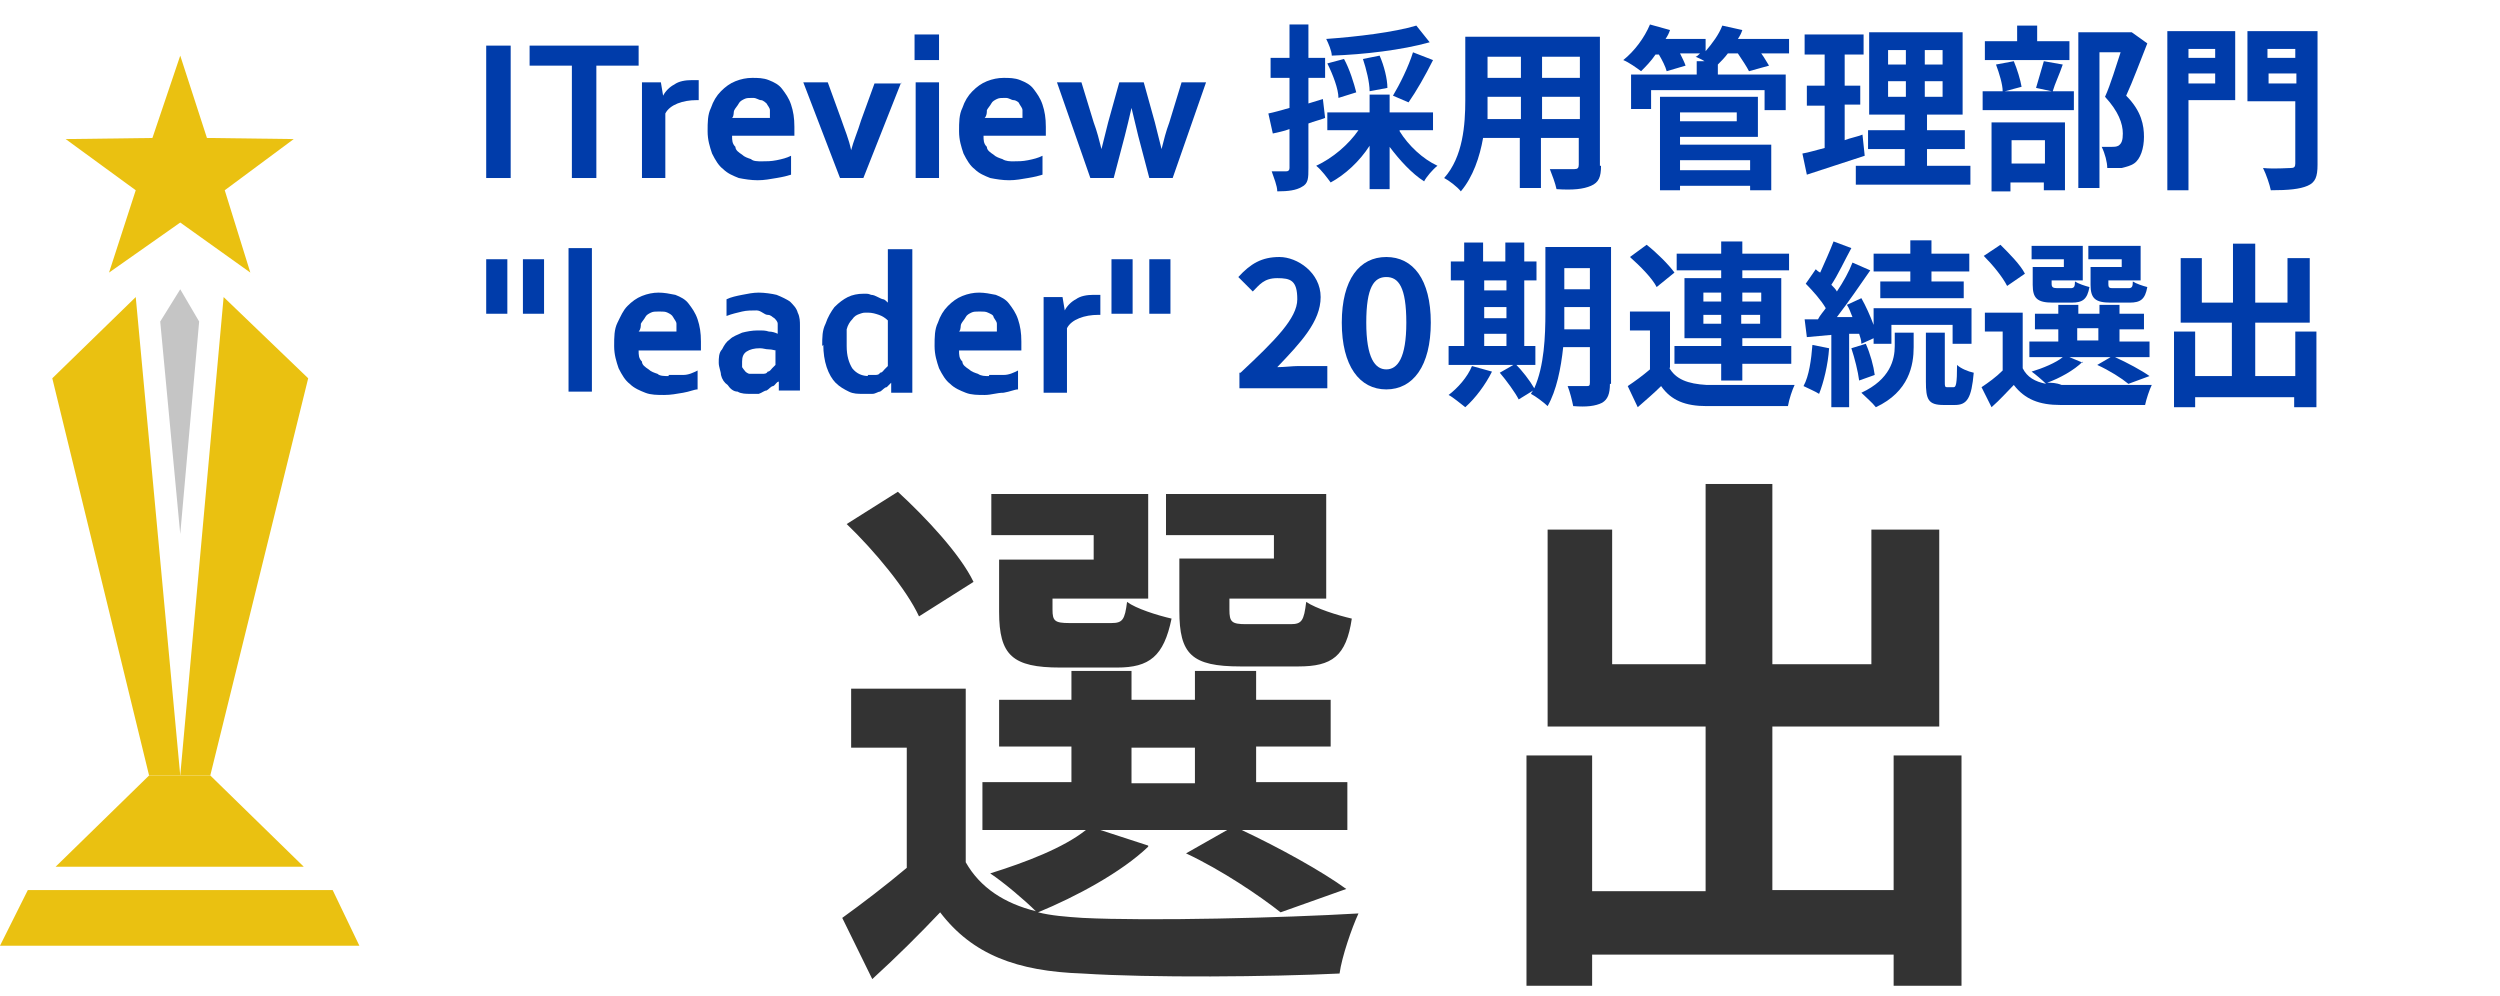 <?xml version="1.0" encoding="UTF-8"?>
<svg xmlns="http://www.w3.org/2000/svg" version="1.1" viewBox="0 0 224.7 89.5">
  <defs>
    <style>
      .cls-1 {
        fill: #c5c5c5;
      }

      .cls-1, .cls-2 {
        fill-rule: evenodd;
      }

      .cls-2 {
        fill: #eac111;
      }

      .cls-3 {
        isolation: isolate;
      }

      .cls-4 {
        fill: #333;
      }

      .cls-5 {
        fill: #003caa;
      }
    </style>
  </defs>
  <!-- Generator: Adobe Illustrator 28.7.6, SVG Export Plug-In . SVG Version: 1.2.0 Build 188)  -->
  <g>
    <g id="_レイヤー_1">
      <g id="_レイヤー_2">
        <g id="_レイヤー_1-2">
          <polygon class="cls-1" points="14.4 28.9 16.2 48 17.9 28.9 16.2 26 14.4 28.9"/>
          <polygon class="cls-2" points="12.2 26.7 16.2 69.7 13.4 69.7 4.7 34 12.2 26.7"/>
          <polygon class="cls-2" points="20.1 26.7 16.2 69.7 18.9 69.7 27.7 34 20.1 26.7"/>
          <polygon class="cls-2" points="16.2 5 18.6 12.4 26.4 12.5 20.2 17.1 22.5 24.5 16.2 20 9.8 24.5 12.2 17.1 5.9 12.5 13.7 12.4 16.2 5"/>
          <polygon class="cls-2" points="32.3 85 0 85 2.5 80 29.9 80 32.3 85"/>
          <polygon class="cls-2" points="27.3 77.9 18.9 69.7 16.2 69.7 13.4 69.7 5 77.9 27.3 77.9"/>
        </g>
      </g>
      <g>
        <g class="cls-3">
          <path class="cls-5" d="M43.7,16V4.1h2.2v11.9h-2.2Z"/>
          <path class="cls-5" d="M53.6,16h-2.2V5.9h-3.8v-1.8h9.8v1.8h-3.8v10.1Z"/>
          <path class="cls-5" d="M62.8,9h-.2c-.6,0-1.2.1-1.7.3s-.9.5-1.1.9v5.8h-2.1V7.4h1.7l.2,1.2h0c.2-.4.6-.8,1-1,.4-.3,1-.4,1.6-.4h.6v1.8Z"/>
          <path class="cls-5" d="M68.5,14.5c.4,0,.8,0,1.3-.1s.9-.2,1.3-.4v1.7c-.3.1-.7.2-1.3.3-.6.1-1.1.2-1.7.2s-1.2-.1-1.7-.2c-.5-.2-1-.4-1.4-.8-.4-.3-.7-.8-1-1.4-.2-.6-.4-1.2-.4-2s0-1.5.3-2.1c.2-.6.5-1.1.9-1.5.4-.4.8-.7,1.3-.9s1-.3,1.5-.3,1,0,1.5.2.9.4,1.2.8c.3.4.6.8.8,1.4.2.6.3,1.2.3,2v.8h-5.6c0,.4,0,.7.3,1,0,.3.3.5.6.7.2.2.5.3.8.4.2.2.6.2,1,.2h0ZM67.6,8.8c-.3,0-.5,0-.7.1s-.4.2-.5.4-.3.4-.4.6,0,.5-.2.7h3.4v-.7c0-.2-.2-.4-.3-.6,0,0-.3-.3-.5-.3s-.4-.2-.7-.2h-.1Z"/>
          <path class="cls-5" d="M81,7.4l-3.4,8.6h-2.1l-3.3-8.6h2.2l1.2,3.3c.3.9.7,1.8.9,2.8h0c.2-.8.6-1.7.9-2.7l1.2-3.3h2.4Z"/>
          <path class="cls-5" d="M82.2,3.1h2.2v2.3h-2.2s0-2.3,0-2.3ZM82.3,7.4h2.1v8.6h-2.1V7.4Z"/>
          <path class="cls-5" d="M91.1,14.5c.4,0,.8,0,1.3-.1s.9-.2,1.3-.4v1.7c-.3.1-.7.2-1.3.3-.6.1-1.1.2-1.7.2s-1.2-.1-1.7-.2c-.5-.2-1-.4-1.4-.8-.4-.3-.7-.8-1-1.4-.2-.6-.4-1.2-.4-2s0-1.5.3-2.1c.2-.6.5-1.1.9-1.5.4-.4.8-.7,1.3-.9s1-.3,1.5-.3,1,0,1.5.2.9.4,1.2.8c.3.4.6.8.8,1.4.2.6.3,1.2.3,2v.8h-5.6c0,.4,0,.7.3,1,0,.3.3.5.6.7.2.2.5.3.8.4.3.2.7.2,1,.2h0ZM90.3,8.8c-.3,0-.5,0-.7.1s-.4.2-.5.4-.3.4-.4.6c0,.2,0,.5-.2.7h3.4v-.7c0-.2-.2-.4-.3-.6,0-.1-.3-.3-.5-.3s-.4-.2-.7-.2h-.1Z"/>
          <path class="cls-5" d="M101.7,9.7c-.2.9-.4,1.7-.6,2.5l-1,3.8h-2.1l-3-8.6h2.2l1.1,3.6c.3.8.5,1.6.7,2.4h0c.2-.8.4-1.6.6-2.4l1-3.6h2.2l1,3.6c.2.8.4,1.6.6,2.4h0c.2-.8.4-1.6.7-2.4l1.1-3.6h2.2l-3,8.6h-2.1l-1-3.8c-.2-.8-.4-1.7-.6-2.5h0Z"/>
        </g>
        <g class="cls-3">
          <path class="cls-5" d="M119.1,10.6c-.5.2-1,.3-1.5.5v4c0,.9,0,1.4-.6,1.7-.5.3-1.2.4-2.2.4,0-.5-.3-1.2-.5-1.8h1.3c.2,0,.3-.1.3-.3v-3.5c-.5.2-1.1.3-1.5.4l-.4-1.8c.5-.1,1.2-.3,1.9-.5v-2.7h-1.7v-1.8h1.7v-3h1.7v3h1.5v1.8h-1.5v2.3l1.3-.4s.2,1.7.2,1.7ZM125.8,11.8c.8,1.3,2.1,2.5,3.4,3.1-.4.3-1,1-1.2,1.4-1.1-.7-2.2-1.9-3.1-3.1v3.8h-1.8v-3.9c-.9,1.4-2.2,2.6-3.5,3.3-.3-.4-.8-1.1-1.3-1.5,1.5-.7,2.9-1.9,3.8-3.2h-2.8v-1.6h3.8v-1.6h1.8v1.6h3.9v1.6h-3ZM128.5,3.8c-2.5.7-5.9,1.1-8.8,1.2,0-.4-.3-1.1-.5-1.5,2.8-.2,6.1-.6,8.1-1.2l1.2,1.5ZM120.3,8.8c0-.8-.5-2.1-1-3.1l1.5-.4c.5.9.9,2.2,1.1,3l-1.6.5ZM123.1,8.2c0-.8-.3-2-.6-2.9l1.5-.3c.4.9.7,2.1.7,2.9l-1.6.3ZM125.2,8.6c.6-1,1.4-2.6,1.8-3.9l1.8.7c-.7,1.4-1.5,2.8-2.2,3.8,0,0-1.4-.6-1.4-.6Z"/>
          <path class="cls-5" d="M143.9,14.9c0,1-.2,1.5-.9,1.8s-1.6.4-3.1.3c-.1-.5-.4-1.3-.6-1.8h2.2c.3,0,.4-.1.4-.4v-2.4h-3.4v4.5h-1.9v-4.5h-3.3c-.3,1.7-.9,3.5-2,4.8-.3-.4-1.1-1-1.5-1.2,1.7-1.9,1.9-4.8,1.9-7V3.3h12.1v11.6s.1,0,.1,0ZM136.7,10.7v-2h-3v2h3ZM133.7,5.1v1.9h3v-1.9h-3ZM142,5.1h-3.4v1.9h3.4v-1.9ZM142,10.7v-2h-3.4v2h3.4Z"/>
          <path class="cls-5" d="M160.9,4.8h-2.6c.3.4.5.8.7,1.1l-1.8.5c-.2-.4-.6-1-1-1.6h-.9c-.3.4-.6.7-.9,1v.9h6.1v3.2h-1.9v-1.8h-10.2v1.7h-1.8v-3.1h5.9v-1.2h.7c-.3-.2-.6-.3-.8-.4.1,0,.3-.2.4-.3h-1.8c.2.4.4.8.5,1.1l-1.7.5c-.1-.4-.4-1-.7-1.5h-.3c-.4.6-.9,1.1-1.3,1.5-.4-.3-1.1-.8-1.6-1,1-.8,1.9-2,2.4-3.2l1.8.5c-.1.3-.2.5-.4.8h3.6v1.1c.6-.7,1.2-1.5,1.5-2.3l1.8.4c-.1.3-.2.5-.4.8h4.6v1.3h0ZM151,13h8.2v4.1h-1.9v-.4h-6.3v.4h-1.8v-8.4h8.8v3.6h-7s0,.7,0,.7ZM151,10.1v.8h5.1v-.8h-5.1ZM151,14.4v.9h6.3v-.9h-6.3Z"/>
          <path class="cls-5" d="M167.6,14c-1.8.6-3.7,1.2-5.2,1.7l-.4-1.9c.6-.1,1.2-.3,2-.5v-3.8h-1.6v-1.8h1.6v-2.8h-1.8v-1.8h5.3v1.8h-1.7v2.8h1.4v1.7h-1.4v3.2c.5-.2,1.1-.3,1.6-.5l.2,1.9h0ZM177.1,14.9v1.7h-10.3v-1.7h4.4v-1.5h-3.3v-1.7h3.3v-1.4h-3.2V2.9h8.4v7.4h-3.2v1.4h3.4v1.7h-3.4v1.5h3.9ZM169.7,5.8h1.6v-1.3h-1.6v1.3ZM169.7,8.7h1.6v-1.4h-1.6v1.4ZM174.5,4.5h-1.5v1.3h1.6v-1.3h-.1ZM174.5,7.3h-1.5v1.4h1.6v-1.4s-.1,0-.1,0Z"/>
          <path class="cls-5" d="M185.4,5.8c-.3.9-.7,1.7-.9,2.4h1.9v1.7h-8.2v-1.7h1.8c0-.6-.3-1.6-.6-2.4l1.6-.3c.3.7.6,1.7.7,2.3l-1.5.4h4.2l-1.4-.3c.2-.7.5-1.7.7-2.4,0,0,1.7.3,1.7.3ZM186.1,5.4h-7.7v-1.7h2.9v-1.4h1.8v1.4h2.9v1.7s.1,0,.1,0ZM179,11h6.6v6.1h-1.9v-.7h-3v.8h-1.7v-6.2h0ZM180.8,12.6v2.1h3v-2.1h-3ZM193,3.9c-.6,1.5-1.3,3.4-1.9,4.7,1.4,1.4,1.6,2.7,1.6,3.7s-.3,2-.9,2.4c-.3.2-.7.3-1.1.4h-1.3c0-.5-.2-1.3-.5-1.9h.9c.2,0,.4,0,.6-.1.3-.2.4-.5.4-1.1,0-.9-.4-2-1.6-3.3.5-1.1,1-2.8,1.4-4h-1.9v12.2h-1.9V2.9h4.8l1.4,1Z"/>
          <path class="cls-5" d="M200.9,9h-4.2v8.1h-1.9V2.8h6.1v6.2h0ZM196.7,4.4v.8h2.4v-.8h-2.4ZM199.1,7.5v-.9h-2.4v.9h2.4ZM208.3,14.8c0,1.1-.2,1.6-.9,1.9-.7.3-1.7.4-3.3.4-.1-.5-.4-1.4-.7-2,1,.1,2.2,0,2.5,0s.4-.1.4-.4v-5.6h-4.3V2.8h6.3v12ZM203.8,4.4v.8h2.5v-.8h-2.5ZM206.4,7.5v-.9h-2.5v.9h2.5Z"/>
        </g>
      </g>
      <g class="cls-3">
        <path class="cls-5" d="M45.6,28.2h-1.9v-4.9h1.9v4.9ZM48.9,28.2h-1.9v-4.9h1.9v4.9Z"/>
        <path class="cls-5" d="M51.1,35.2v-12.9h2.1v12.9h-2.1Z"/>
        <path class="cls-5" d="M60.1,33.7h1.3c.5,0,.9-.2,1.3-.4v1.7c-.3,0-.7.2-1.3.3s-1.1.2-1.7.2-1.2,0-1.7-.2-1-.4-1.4-.8c-.4-.3-.7-.8-1-1.4-.2-.6-.4-1.2-.4-2s0-1.5.3-2.1.5-1.1.9-1.5.8-.7,1.3-.9,1-.3,1.5-.3,1,.1,1.5.2c.5.2.9.4,1.2.8s.6.8.8,1.4.3,1.2.3,2v.8h-5.6c0,.4,0,.7.3,1,0,.3.3.5.6.7.2.2.5.3.8.4.2.2.6.2,1,.2h0ZM59.2,28c-.3,0-.5,0-.7.1s-.4.2-.5.4-.3.4-.4.6c0,.2,0,.5-.2.7h3.4v-.7c0-.2-.2-.4-.3-.6s-.3-.3-.5-.4-.4-.1-.7-.1h0Z"/>
        <path class="cls-5" d="M70,34.3h0c-.2,0-.3.3-.5.4-.2,0-.4.3-.6.4-.2,0-.4.2-.7.3h-.8c-.3,0-.8,0-1.1-.2-.4,0-.7-.3-.9-.6-.3-.2-.5-.5-.6-.9,0-.3-.2-.7-.2-1.1s0-.9.3-1.2c.2-.4.4-.7.7-.9.3-.3.7-.4,1.1-.6.4-.1.9-.2,1.4-.2s.7,0,1,.1c.3,0,.6.1.8.2v-.9c0-.2-.2-.4-.3-.5-.2-.1-.3-.3-.6-.3s-.6-.4-1-.4-.9,0-1.3.1-.9.2-1.4.4v-1.5c.4-.2.9-.3,1.4-.4s1-.2,1.5-.2,1.2.1,1.6.2c.5.2.9.4,1.2.6.3.3.6.6.7,1,.2.4.2.8.2,1.2v5.8h-1.9v-.9h0ZM69.8,31.5c-.2,0-.4-.1-.7-.1s-.5-.1-.8-.1c-.5,0-.9.1-1.2.3-.3.2-.4.5-.4.9v.5c0,0,.2.3.3.4,0,0,.2.2.4.2h1.1c.2,0,.4,0,.5-.2.2,0,.3-.2.4-.3s.2-.2.3-.3v-1.3h0Z"/>
        <path class="cls-5" d="M73.9,31.1c0-.8,0-1.4.3-2,.2-.6.5-1.1.8-1.5.4-.4.8-.7,1.2-.9s.9-.3,1.4-.3.4,0,.7.1c.2,0,.4.1.6.2s.4.2.5.2.3.2.4.3h0v-4.8h2.2v12.9h-1.9v-.9h0s-.3.3-.4.4c-.2,0-.4.3-.6.4-.2,0-.4.2-.7.2h-.8c-.5,0-.9,0-1.3-.2s-.8-.4-1.2-.8c-.3-.3-.6-.8-.8-1.4-.2-.6-.3-1.3-.3-2h0ZM78,33.7h.6c.2,0,.4,0,.5-.2.2,0,.3-.2.4-.3s.2-.2.3-.3v-4.1c-.2-.2-.5-.4-.8-.5s-.6-.2-1-.2-.4,0-.7.1-.5.2-.7.5c-.2.2-.4.5-.5.9v1.5c0,.9.2,1.5.5,2,.4.5.9.7,1.5.7h-.1Z"/>
        <path class="cls-5" d="M88.9,33.7h1.3c.5,0,.9-.2,1.3-.4v1.7c-.3,0-.7.2-1.3.3-.6,0-1.1.2-1.7.2s-1.2,0-1.7-.2-1-.4-1.4-.8c-.4-.3-.7-.8-1-1.4-.2-.6-.4-1.2-.4-2s0-1.5.3-2.1c.2-.6.5-1.1.9-1.5s.8-.7,1.3-.9,1-.3,1.5-.3,1,.1,1.5.2c.5.2.9.4,1.2.8.3.4.6.8.8,1.4.2.6.3,1.2.3,2v.8h-5.6c0,.4,0,.7.3,1,0,.3.3.5.6.7.2.2.5.3.8.4.3.2.6.2,1,.2h0ZM88,28c-.3,0-.5,0-.7.1s-.4.2-.5.4-.3.4-.4.6,0,.5-.2.7h3.4v-.7c0-.2-.2-.4-.3-.6,0-.2-.3-.3-.5-.4s-.4-.1-.7-.1h-.1Z"/>
        <path class="cls-5" d="M98.9,28.3h-.2c-.6,0-1.2.1-1.7.3s-.9.5-1.1.9v5.8h-2.1v-8.6h1.7l.2,1.2h0c.2-.4.6-.8,1-1,.4-.3,1-.4,1.6-.4h.6v1.8Z"/>
        <path class="cls-5" d="M101.8,28.2h-1.9v-4.9h1.9v4.9ZM105.2,28.2h-1.9v-4.9h1.9v4.9Z"/>
      </g>
      <g class="cls-3">
        <path class="cls-5" d="M134.1,33.4c-.6,1.2-1.5,2.4-2.4,3.2-.4-.3-1.1-.9-1.5-1.1.8-.6,1.7-1.6,2.1-2.6l1.8.5h0ZM138.1,32.8h-7.9v-1.7h1.4v-5.9h-1.2v-1.7h1.2v-1.7h1.7v1.7h2v-1.7h1.7v1.7h1.1v1.7h-1.1v5.9h1v1.7h.1ZM133.4,25.2v.9h2v-.9h-2ZM133.4,28.6h2v-1h-2v1ZM133.4,31.1h2v-1.1h-2v1.1ZM144.7,34.5c0,.9-.2,1.4-.7,1.7-.6.3-1.4.4-2.6.3-.1-.5-.3-1.3-.5-1.8h1.7c.2,0,.3,0,.3-.3v-3.2h-2.4c-.2,1.9-.6,3.9-1.4,5.3-.3-.3-1.1-.9-1.5-1.1,0,0,.1-.2.2-.3l-1.3.8c-.3-.6-1.1-1.7-1.7-2.4l1.4-.8c.6.6,1.3,1.5,1.7,2.2.9-2,1-4.7,1-6.8v-5.9h5.9v12.3h0ZM142.9,29.6v-2h-2.3v2h2.3ZM140.6,24.1v1.9h2.3v-1.9h-2.3Z"/>
        <path class="cls-5" d="M150,33c.6,1.1,1.7,1.5,3.4,1.6h7.9c-.2.4-.5,1.3-.6,1.9h-7.3c-1.9,0-3.2-.5-4.1-1.8-.6.6-1.3,1.2-2.1,1.9l-.9-1.9c.6-.4,1.3-.9,2-1.5v-3.5h-1.8v-1.7h3.6v5.1h0ZM148.9,25.8c-.4-.8-1.5-1.9-2.4-2.7l1.5-1.1c.9.7,2,1.8,2.5,2.5,0,0-1.6,1.3-1.6,1.3ZM154.7,32.7h-4.2v-1.6h4.2v-.7h-3.3v-5.4h3.3v-.7h-4v-1.5h4v-1.1h1.9v1.1h4.2v1.5h-4.2v.7h3.5v5.4h-3.5v.7h4.4v1.6h-4.4v1.5h-1.9v-1.5ZM153.1,27.1h1.6v-.8h-1.6v.8ZM154.7,29.1v-.8h-1.6v.8h1.6ZM156.6,26.3v.8h1.7v-.8h-1.7ZM158.2,28.3h-1.7v.8h1.7v-.8Z"/>
        <path class="cls-5" d="M164.4,31.3c-.1,1.5-.5,3.1-.9,4.1-.3-.2-1-.5-1.4-.7.5-.9.7-2.4.8-3.7l1.5.3h0ZM166.2,30v6.6h-1.6v-6.5l-2.2.2-.2-1.6h1.2c.2-.4.5-.7.7-1-.4-.7-1.2-1.6-1.8-2.2l.9-1.3c.1.1.2.2.4.3.4-.9.9-2,1.2-2.8l1.6.6c-.6,1.1-1.2,2.4-1.8,3.3.2.2.4.4.5.6.6-.9,1.1-1.8,1.4-2.6l1.6.7c-.9,1.3-2,2.9-3,4.2h1.4c-.2-.5-.3-.8-.5-1.1l1.3-.6c.4.7.8,1.6,1.1,2.4v-1.5h8.8v3.2h-1.7v-1.7h-5.5v1.7h-1.6v-.5l-1.1.5c0-.3-.1-.6-.2-.9h-.9,0ZM167.7,30.9c.4.9.7,2,.8,2.8l-1.4.5c-.1-.8-.4-2-.7-2.9l1.3-.4h0ZM170.3,29.9h1.7v1.3c0,1.6-.4,4-3.4,5.4-.3-.4-.9-.9-1.3-1.3,2.6-1.2,3-3,3-4.2,0,0,0-1.2,0-1.2ZM171.7,24.4h-3.3v-1.6h3.3v-1.2h1.9v1.2h3.4v1.6h-3.4v.9h2.9v1.5h-7.5v-1.5h2.7v-.9h0ZM175.6,34.8c.2,0,.3-.3.3-2,.3.3,1,.6,1.5.7-.2,2.3-.6,2.9-1.7,2.9h-1c-1.4,0-1.6-.5-1.6-2.1v-4.4h1.7v4.4c0,.4,0,.5.2.5,0,0,.6,0,.6,0Z"/>
        <path class="cls-5" d="M187.2,32.5c-.8.8-2.1,1.5-3.2,1.9.4,0,.8,0,1.3.2h8.1c-.2.4-.5,1.3-.6,1.8h-7.6c-1.9,0-3.2-.5-4.2-1.8-.6.6-1.2,1.3-2,2l-.9-1.8c.6-.4,1.3-.9,1.9-1.5v-3.5h-1.6v-1.7h3.4v5c.4.8,1.1,1.2,2.1,1.4-.3-.3-1-.9-1.3-1.1,1-.3,2.2-.8,2.8-1.3h-3v-1.4h2.6v-1.1h-2.1v-1.4h2.1v-.8h1.8v.8h1.9v-.8h1.8v.8h2.2v1.4h-2.2v1.1h2.7v1.4h-3.1c1.1.5,2.4,1.2,3.1,1.7l-1.9.7c-.6-.5-1.7-1.2-2.8-1.7l1.2-.7h-3.7l1.2.5h0ZM180.4,25.7c-.4-.8-1.3-1.9-2.1-2.7l1.5-1c.8.8,1.8,1.8,2.2,2.6l-1.6,1.1h0ZM185.6,23.3h-3v-1.2h4.6v3.1h-2.8v.3c0,.3.1.4.5.4h1.2c.3,0,.4-.1.4-.6.3.2.9.4,1.3.5-.2,1.1-.6,1.4-1.6,1.4h-1.7c-1.4,0-1.8-.4-1.8-1.6v-1.6h2.8v-.7s.1,0,.1,0ZM186.7,30.6h1.9v-1.1h-1.9v1.1ZM190.8,23.3h-3.1v-1.2h4.7v3.1h-2.9v.3c0,.4.1.4.5.4h1.3c.3,0,.4-.1.4-.6.3.2.9.4,1.3.5-.2,1.1-.6,1.4-1.6,1.4h-1.7c-1.4,0-1.8-.4-1.8-1.6v-1.6h2.8v-.7s.1,0,.1,0Z"/>
        <path class="cls-5" d="M208.2,29.8v6.8h-2v-.9h-8.9v.9h-1.9v-6.8h1.9v4h3.3v-4.8h-4.6v-5.8h1.9v4h2.8v-5.3h2v5.3h2.9v-4h2v5.8h-4.9v4.8h3.6v-4h1.9Z"/>
      </g>
      <g class="cls-3">
        <path class="cls-4" d="M103.2,76.1c-2.4,2.3-6.5,4.5-9.9,5.9,1.2.3,2.5.4,4,.5,6,.3,18,0,24.8-.4-.6,1.3-1.5,3.9-1.7,5.4-6.2.3-17,.4-23.1,0-5.9-.2-9.9-1.7-12.8-5.5-1.9,2-3.8,3.9-6.1,6l-2.7-5.5c1.8-1.3,3.9-2.9,5.8-4.5v-10.8h-5v-5.3h10.3v15.6c1.3,2.3,3.5,3.7,6.3,4.4-1-1-2.9-2.6-4.1-3.4,3.2-1,6.6-2.3,8.6-3.9h-9.3v-4.3h8v-3.2h-6.5v-4.2h6.5v-2.6h5.4v2.6h5.7v-2.6h5.5v2.6h6.7v4.2h-6.7v3.2h8.2v4.3h-9.5c3.4,1.6,7.2,3.7,9.4,5.3l-5.9,2.1c-1.9-1.5-5.3-3.8-8.5-5.3l3.7-2.1h-11.4l4.3,1.4h0ZM82.6,55.4c-1.1-2.4-4-5.9-6.5-8.3l4.6-2.9c2.5,2.3,5.6,5.6,6.8,8.1l-4.9,3.1ZM98.3,48.1h-9.2v-3.7h14.1v9.4h-8.6v1c0,1,.2,1.2,1.5,1.2h3.8c1,0,1.2-.3,1.4-1.9.8.6,2.7,1.2,4,1.5-.7,3.4-2,4.4-4.9,4.4h-5.1c-4.3,0-5.5-1.1-5.5-5v-4.7h8.5s0-2.2,0-2.2ZM101.7,70.4h5.7v-3.2h-5.7v3.2ZM114.3,48.1h-9.5v-3.7h14.4v9.4h-8.7v1c0,1.1.2,1.3,1.5,1.3h4c1,0,1.2-.3,1.4-2,.9.6,2.8,1.2,4.1,1.5-.5,3.4-1.8,4.3-4.8,4.3h-5.2c-4.4,0-5.5-1.1-5.5-5v-4.7h8.5v-2.1s-.2,0-.2,0Z"/>
        <path class="cls-4" d="M176.3,67.9v20.7h-6.1v-2.8h-27.1v2.8h-5.9v-20.7h5.9v12.2h10.2v-14.8h-14.2v-17.7h5.8v12.1h8.4v-16.2h6v16.2h8.9v-12.1h6.1v17.7h-15v14.7h10.9v-12.1h6.1Z"/>
      </g>
      <g>
        <path class="cls-5" d="M111.5,33.5c3.1-2.9,5.1-4.9,5.1-6.6s-.6-1.9-1.8-1.9-1.6.6-2.2,1.2l-1.3-1.3c1.1-1.2,2.1-1.8,3.7-1.8s3.7,1.4,3.7,3.6-1.8,4.1-3.9,6.3c.6,0,1.4-.1,1.9-.1h2.6v2h-7.9v-1.4Z"/>
        <path class="cls-5" d="M120.6,29c0-3.9,1.6-5.9,4-5.9s4,2,4,5.9-1.6,6-4,6-4-2.1-4-6ZM126.4,29c0-3.2-.7-4.1-1.8-4.1s-1.8.9-1.8,4.1.8,4.2,1.8,4.2,1.8-1,1.8-4.2Z"/>
      </g>
    </g>
  </g>
</svg>